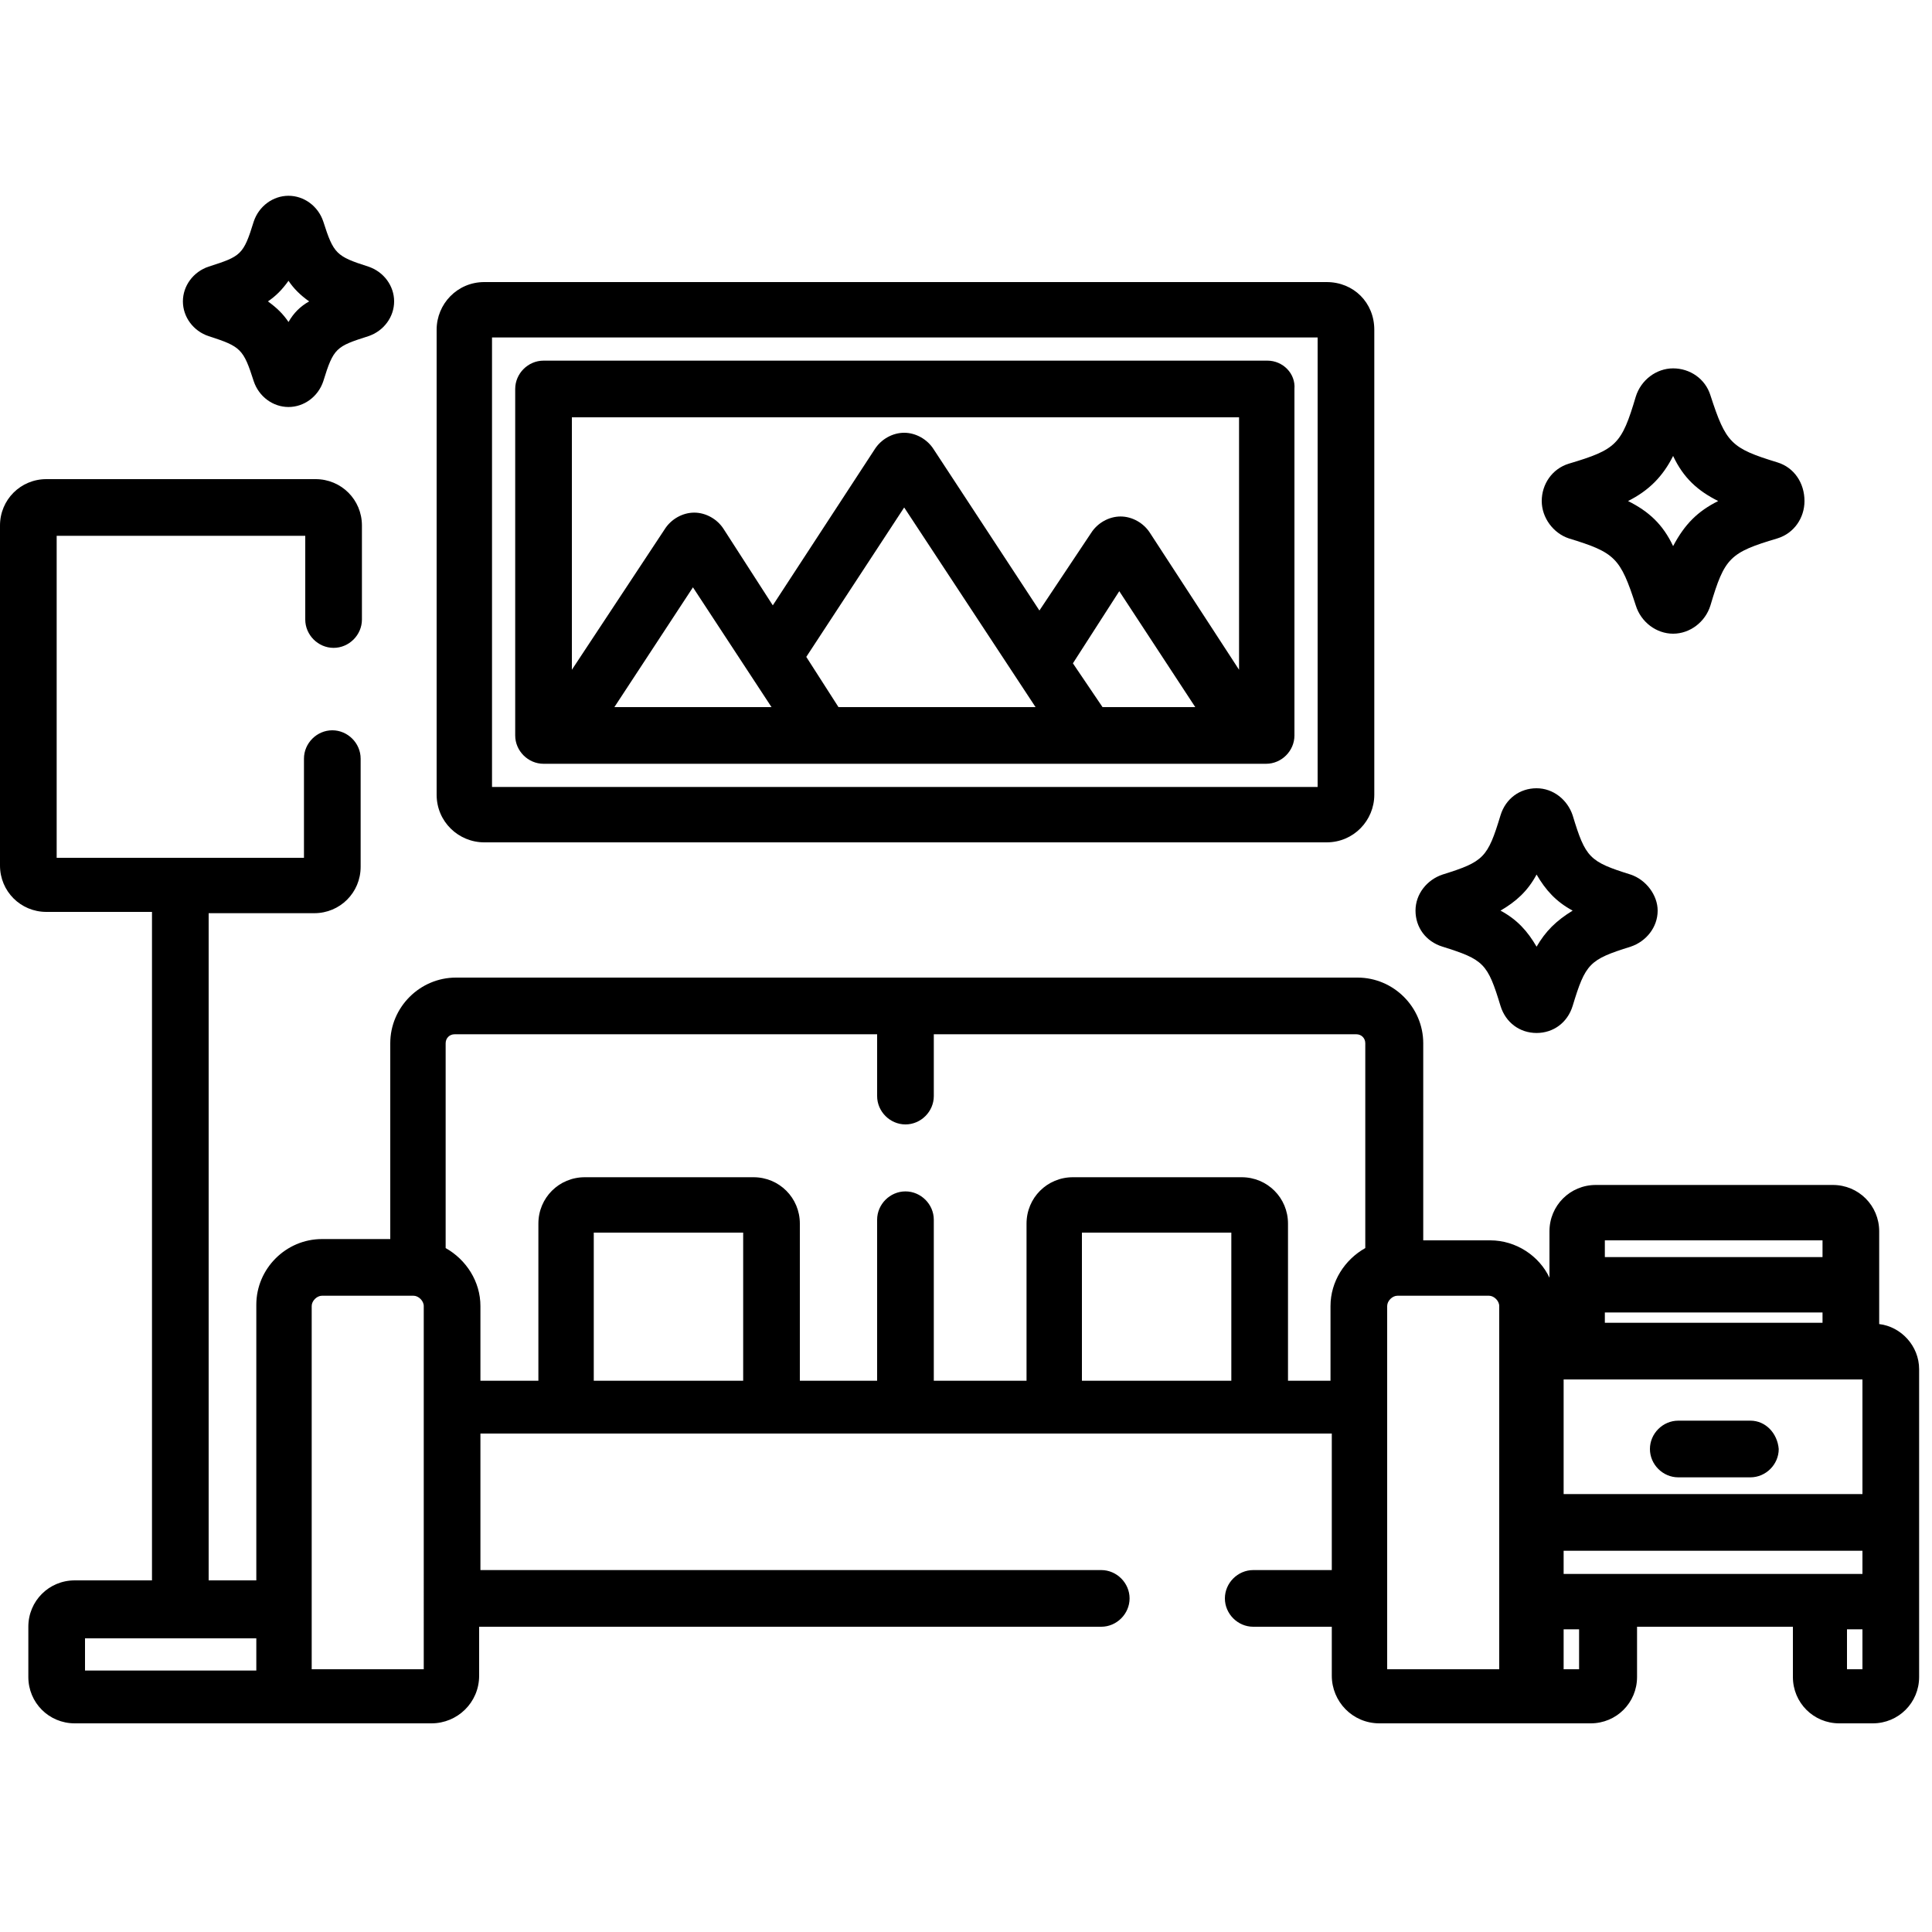<?xml version="1.0" encoding="utf-8"?>
<!-- Generator: Adobe Illustrator 22.1.0, SVG Export Plug-In . SVG Version: 6.00 Build 0)  -->
<svg version="1.1" id="Capa_1" xmlns="http://www.w3.org/2000/svg" xmlns:xlink="http://www.w3.org/1999/xlink" x="0px" y="0px"
	 width="150px" height="150px" viewBox="0 0 150 150" style="enable-background:new 0 0 150 150;" xml:space="preserve">
<g>
	<g>
		<path d="M135.9,110.3h-5.6c-1.2,0-2.2,1-2.2,2.2c0,1.2,1,2.2,2.2,2.2h5.6c1.2,0,2.2-1,2.2-2.2C138,111.3,137.1,110.3,135.9,110.3z
			"/>
	</g>
</g>
<g>
	<g>
		<path d="M145.9,102.8v-7.2c0-2-1.6-3.6-3.6-3.6h-18.4c-2,0-3.6,1.6-3.6,3.6c0,0,0,3.5,0,3.6c-0.8-1.7-2.6-2.9-4.6-2.9h-5.2V81
			c0-2.8-2.3-5.1-5.1-5.1h-70c-2.8,0-5.1,2.3-5.1,5.1v15.2H25c-2.8,0-5.1,2.3-5.1,5.1v21.4h-3.7V70.9h8.2c2,0,3.6-1.6,3.6-3.6v-8.4
			c0-1.2-1-2.2-2.2-2.2s-2.2,1-2.2,2.2v7.7H4.4v-25h19.3v6.5c0,1.2,1,2.2,2.2,2.2s2.2-1,2.2-2.2v-7.3c0-2-1.6-3.6-3.6-3.6H3.6
			c-2,0-3.6,1.6-3.6,3.6v26.4c0,2,1.6,3.6,3.6,3.6h8.2v51.9h-6c-2,0-3.6,1.6-3.6,3.6v3.9c0,2,1.6,3.6,3.6,3.6l27.7,0
			c2,0,3.7-1.6,3.7-3.7v-3.8h48.3c1.2,0,2.2-1,2.2-2.2c0-1.2-1-2.2-2.2-2.2H37.3v-10.6h66.1v10.6h-6.1c-1.2,0-2.2,1-2.2,2.2
			c0,1.2,1,2.2,2.2,2.2h6.1v3.8c0,2,1.6,3.7,3.7,3.7h16.4c2,0,3.6-1.6,3.6-3.6v-3.9h12.1v3.9c0,2,1.6,3.6,3.6,3.6h2.6
			c2,0,3.6-1.6,3.6-3.6v-6v-6.5v-11.4C149,104.5,147.6,103,145.9,102.8z M19.9,129.7H6.6v-2.5h13.3V129.7z M32.9,129.6h-8.7v-28.2
			c0-0.4,0.4-0.8,0.8-0.8h7.1c0.4,0,0.8,0.4,0.8,0.8C32.9,101.4,32.9,129.6,32.9,129.6z M57.8,107.2H46.1V95.7h11.6V107.2z
			 M95.7,107.2H84V95.7h11.6V107.2z M106,96.9c-1.6,0.9-2.7,2.6-2.7,4.5v5.8H100V95c0-2-1.6-3.6-3.6-3.6H83.3c-2,0-3.6,1.6-3.6,3.6
			v12.2h-7.2V94.7c0-1.2-1-2.2-2.2-2.2c-1.2,0-2.2,1-2.2,2.2v12.5h-6V95c0-2-1.6-3.6-3.6-3.6H45.4c-2,0-3.6,1.6-3.6,3.6v12.2h-4.5
			v-5.8c0-1.9-1.1-3.6-2.7-4.5V81c0-0.4,0.3-0.7,0.7-0.7h32.8v4.8c0,1.2,1,2.2,2.2,2.2c1.2,0,2.2-1,2.2-2.2v-4.8h32.8
			c0.4,0,0.7,0.3,0.7,0.7L106,96.9L106,96.9z M116.4,129.6h-8.7v-28.2c0-0.4,0.4-0.8,0.8-0.8h7.1c0.4,0,0.8,0.4,0.8,0.8V129.6z
			 M124.6,96.3h16.9v1.3h-16.9V96.3z M124.6,101.9h16.9v0.8h-16.9V101.9z M122.6,129.6h-1.2v-3.1h1.2V129.6z M144.6,129.6h-1.2v-3.1
			h1.2V129.6z M144.6,122.2h-23.2v-1.8h23.2V122.2z M144.6,116h-23.2v-8.9h23.2V116z"/>
	</g>
</g>
<g>
	<g>
		<path d="M103,21.9H37.6c-2.1,0-3.7,1.7-3.7,3.7v36.1c0,2.1,1.7,3.7,3.7,3.7H103c2.1,0,3.7-1.7,3.7-3.7V25.6
			C106.7,23.5,105.1,21.9,103,21.9z M102.4,61.1H38.2V26.2h64.1V61.1z"/>
	</g>
</g>
<g>
	<g>
		<path d="M126.6,67.9c-3.2-1-3.5-1.3-4.5-4.6c-0.4-1.2-1.5-2.1-2.8-2.1c-1.3,0-2.4,0.8-2.8,2.1c-1,3.3-1.3,3.6-4.5,4.6
			c-1.2,0.4-2.1,1.5-2.1,2.8c0,1.3,0.8,2.4,2.1,2.8c3.2,1,3.5,1.3,4.5,4.6c0.4,1.3,1.5,2.1,2.8,2.1c1.3,0,2.4-0.8,2.8-2.1
			c1-3.3,1.3-3.6,4.5-4.6c1.2-0.4,2.1-1.5,2.1-2.8C128.7,69.5,127.8,68.3,126.6,67.9z M119.3,73.5c-0.7-1.2-1.5-2.1-2.8-2.8
			c1.2-0.7,2.1-1.5,2.8-2.8c0.7,1.2,1.5,2.1,2.8,2.8C120.8,71.5,120,72.3,119.3,73.5z"/>
	</g>
</g>
<g>
	<g>
		<path d="M138,35.9c-3.6-1.1-4-1.5-5.2-5.2c-0.4-1.3-1.6-2.1-2.9-2.1c-1.3,0-2.5,0.9-2.9,2.2c-1.1,3.7-1.5,4.1-5.2,5.2
			c-1.3,0.4-2.1,1.6-2.1,2.9c0,1.3,0.9,2.5,2.1,2.9c3.6,1.1,4,1.5,5.2,5.2c0.4,1.3,1.6,2.2,2.9,2.2c1.3,0,2.5-0.9,2.9-2.2
			c1.1-3.7,1.5-4.1,5.2-5.2c1.3-0.4,2.1-1.6,2.1-2.9C140.1,37.5,139.3,36.3,138,35.9z M129.9,42.4c-0.8-1.7-1.9-2.7-3.5-3.5
			c1.6-0.8,2.7-1.9,3.5-3.5c0.8,1.7,1.9,2.7,3.5,3.5C131.8,39.7,130.8,40.7,129.9,42.4z"/>
	</g>
</g>
<g>
	<g>
		<path d="M28.6,20.7c-2.5-0.8-2.7-1-3.5-3.5c-0.4-1.2-1.5-2-2.7-2c-1.2,0-2.3,0.8-2.7,2c-0.8,2.6-1,2.7-3.5,3.5
			c-1.2,0.4-2,1.5-2,2.7c0,1.2,0.8,2.3,2,2.7c2.5,0.8,2.7,1,3.5,3.5c0.4,1.2,1.5,2,2.7,2c1.2,0,2.3-0.8,2.7-2c0.8-2.6,1-2.7,3.5-3.5
			c1.2-0.4,2-1.5,2-2.7C30.6,22.2,29.8,21.1,28.6,20.7z M22.4,25c-0.4-0.6-0.9-1.1-1.6-1.6c0.6-0.4,1.1-0.9,1.6-1.6
			c0.4,0.6,0.9,1.1,1.6,1.6C23.3,23.8,22.8,24.3,22.4,25z"/>
	</g>
</g>
<g>
	<g>
		<path d="M98.4,28H42.2C41,28,40,29,40,30.2v26.9c0,1.2,1,2.2,2.2,2.2h56.1c1.2,0,2.2-1,2.2-2.2V30.2C100.6,29,99.6,28,98.4,28z
			 M47.7,54.9l6.1-9.3l6.1,9.3H47.7z M65.1,54.9L65.1,54.9L62.6,51l7.6-11.6l10.2,15.5L65.1,54.9L65.1,54.9z M72.5,34.9
			c-0.5-0.8-1.4-1.3-2.3-1.3c-0.9,0-1.8,0.5-2.3,1.3L60,47l-3.8-5.9c-0.5-0.8-1.4-1.3-2.3-1.3c-0.9,0-1.8,0.5-2.3,1.3L44.4,52V32.4
			h51.8V52l-6.9-10.6c-0.5-0.8-1.4-1.3-2.3-1.3c-0.9,0-1.8,0.5-2.3,1.3l-4,6L72.5,34.9z M85.6,54.9L85.6,54.9l-2.3-3.4l3.6-5.6
			l5.9,9H85.6z"/>
	</g>
</g>
</svg>
